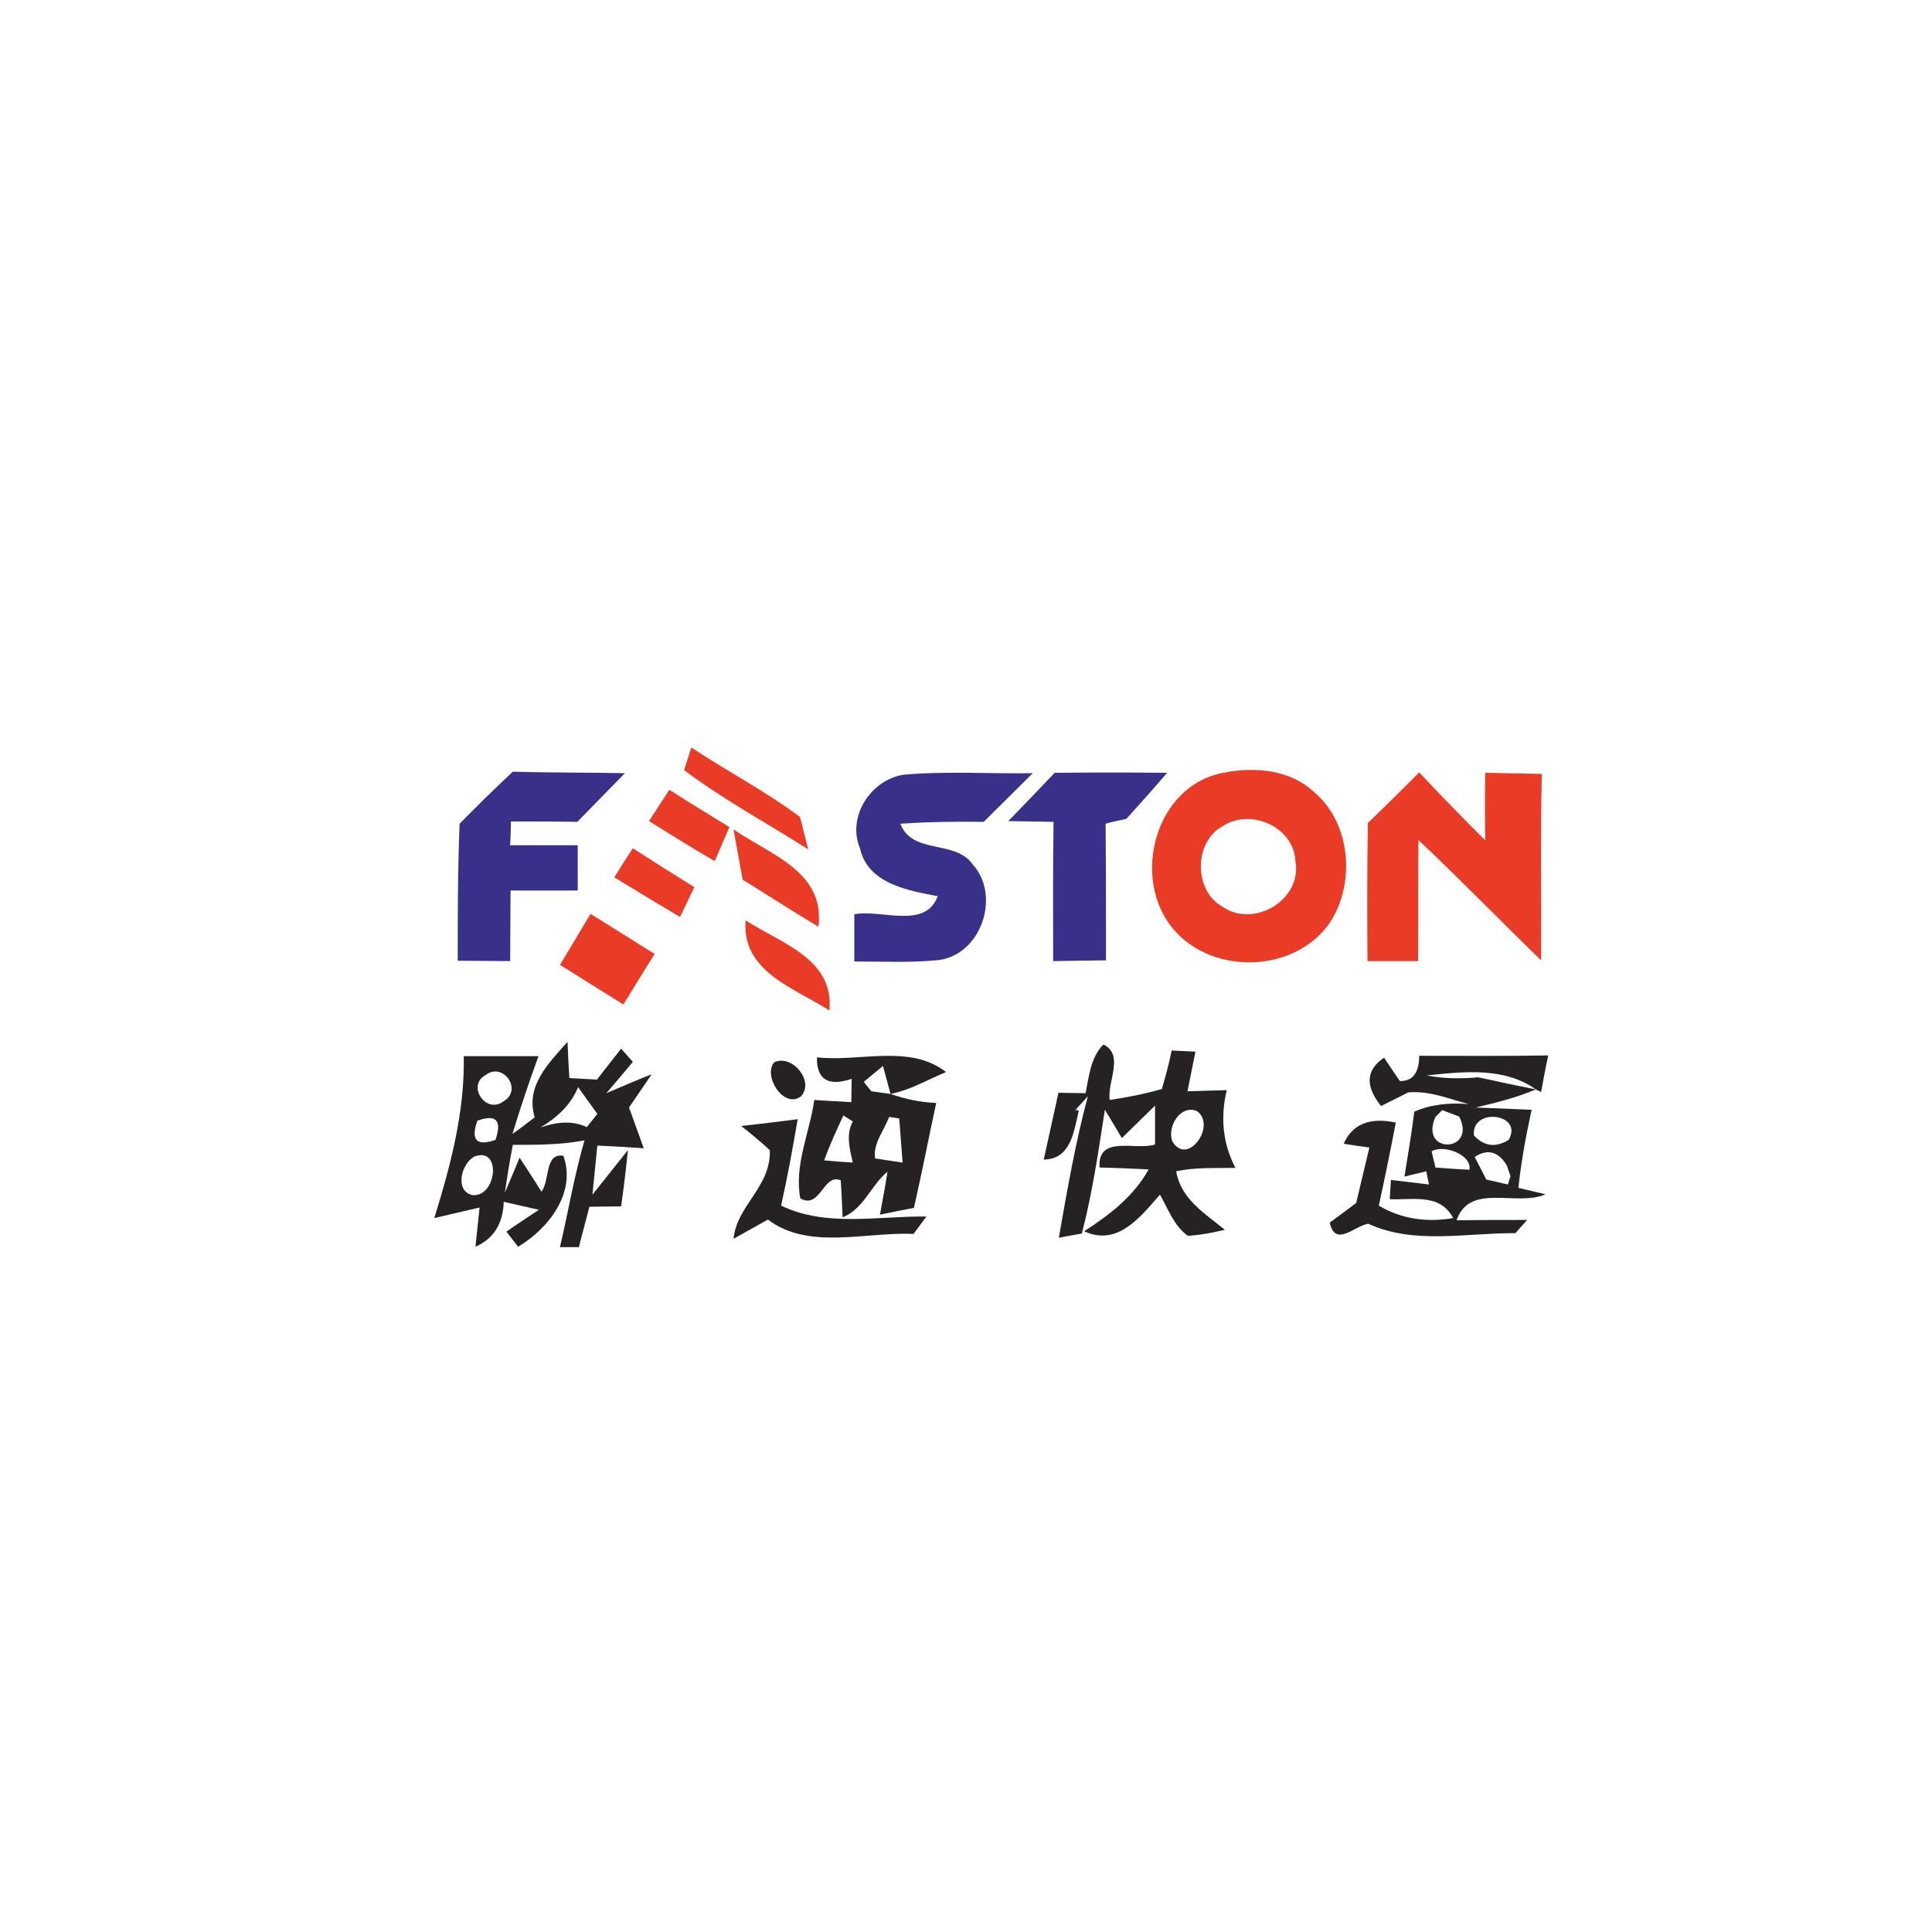 <?xml version="1.0" encoding="utf-8"?>
<!-- Generator: Adobe Illustrator 21.1.0, SVG Export Plug-In . SVG Version: 6.00 Build 0)  -->
<svg version="1.1" id="Layer_1" xmlns="http://www.w3.org/2000/svg" xmlns:xlink="http://www.w3.org/1999/xlink" x="0px" y="0px"
	 viewBox="0 0 512 512" style="enable-background:new 0 0 512 512;" xml:space="preserve">
<style type="text/css">
	.st0{fill:#FFFFFF;}
	.st1{fill:#262223;}
	.st2{fill:#E93B25;}
	.st3{fill:#393089;}
</style>
<rect y="0" class="st0" width="512" height="512"/>
<g id="_x23_262223ff">
	<path class="st1" d="M-86.3,181.5h0.2c0,0.1-0.1,0.2-0.2,0.2V181.5z"/>
	<path class="st1" d="M141.7,296.1c-2.5-8.4,3.7-14.3,8.7-20c0.1,2.4,0.3,7.2,0.5,9.6c1.8,0.1,5.5,0.3,7.3,0.4
		c2.1-2.7,4.3-5.5,6.4-8.2l3.1,3.5c-1.7,2.1-5.2,6.2-7,8.3c4-1.7,7.9-3.4,12-5c-2,2.9-4,5.9-6,8.8c1.3,3.6,2.6,7.2,3.9,10.8
		c-3.1-0.2-9.2-0.6-12.3-0.7c-0.3,3.3-1,9.8-1.3,13c2.3-2.9,7-8.8,9.4-11.8c-0.5,5-1.1,10-1.8,14.9c-2.1,0-6.3,0.1-8.4,0.1
		c-0.7,2.7-2.1,8-2.8,10.7h-5c2.2-9.4,3.8-19,6.5-28.3c-6.2,1.2-12.6,1.2-19,1.2c-0.8,4.2-1.5,8.4-2.1,12.7c1-2.3,2.9-7,3.9-9.3
		c2,3,3.9,6,5.8,9c2.2-2.7,0.8-10.4,5.8-9.5c3.5,9.7-3.9,19.3-12,24.1l-3.1-4c2.1-1.5,6.4-4.3,8.6-5.8c-3.1-0.7-6.2-1.4-9.3-2.1
		c-0.2,5.8-2.7,9.8-7.5,11.9c0.3-2.6,0.8-7.8,1.1-10.4c-4,0.9-8,1.9-12,2.8c4.3-13.9,8.1-28.2,7.8-42.9c6.6,0,13.2,0,19.8,0
		c-2.5,6.8-4.8,13.7-6.9,20.6C137.3,299.5,140.3,297.2,141.7,296.1 M128.7,284.9c-5.2,2.8,0.2,10.6,4.8,6.9
		C138.6,288.9,133.3,281.3,128.7,284.9 M143.2,298.8c4.1-1.4,8.3-2,12.3-0.1c0.7-0.9,2.1-2.6,2.8-3.5c-1.3-1.8-3.8-5.3-5.1-7.1
		C151.3,292.8,147.6,296.2,143.2,298.8 M126.5,297c-1.8,5.2-0.2,6.8,4.8,5.1C133.1,296.9,131.5,295.2,126.5,297 M125.7,306.5
		c-3.4,1.8-5.3,9-0.6,10.2C131.6,317.5,133.1,303.7,125.7,306.5z"/>
	<path class="st1" d="M287.7,289.7c0.9-4.5,1.3-9.4,4.7-12.9c5.7,2.7,0.9,10.1,1.7,14.7c4.7-0.7,9.3-1.6,13.8-2.9
		c1-3.4,1.9-6.7,2.6-10.2c1.6,0.1,4.8,0.2,6.3,0.3c-0.5,2.6-1.6,7.9-2.1,10.5c2.6-0.1,7.8-0.2,10.4-0.3c-1.7,7.1-1.1,14.1,2.3,20.6
		c-5.2,0.1-10.6-0.2-15.7,0.9c1.2,7.3,7.6,11.2,12.9,15.5c-3.2,0.8-6.5,1.4-9.8,1.6c-3.7-2.6-5.2-7.1-7.4-10.9
		c-5.2,5.9-11.2,13.8-20.1,9.7c6.7-4.3,13.2-9.3,17.1-16.4c-4.3-0.2-8.7-0.4-13-0.5c-0.6-8.8,9.7-4.4,14.7-6.1c0-2.6,0-7.8,0-10.3
		c-2.2,2.1-6.6,6.5-8.8,8.6c-1.1-1.9-3.4-5.7-4.5-7.5c-1.7,11-3.3,22-6.1,32.8l-6.1,1.1c2.2-12.5,4.4-25.2,7.7-37.5
		c-0.7,0.8-2.2,2.5-3,3.3l-0.4,0.5c0.2,0,0.7,0,1,0c-1.3,5.4-2,12.9-9.3,13c1.3-5.9,2.6-11.8,3.9-17.7
		C282.7,289.6,285.1,289.7,287.7,289.7 M310.7,302.5c4.1,6.8,11.9-4.5,6.4-8.1C312.7,292.7,309.2,298.8,310.7,302.5z"/>
	<path class="st1" d="M376.1,279.8c11.4,0,22.8,0.1,34.2-0.1c-0.7,3.2-1.3,6.5-1.9,9.7l-1.4-0.7c-8.4-6-19.3-4.7-28.9-3.7
		c4.5,0.9,9.2,0.9,13.7,0.5c5,1.1,10.1,2.2,15.2,3.2c-5.1,2.2-10.5,3.5-15.9,4.8c4.9,0.2,9.9,0.4,14.8,0.6
		c-1.5,6.9-2.8,13.8-3.5,20.7c1.8,0.4,5.4,1.3,7.2,1.7c-7.8,3.4-20.1-3.2-23.6,6.9c6.2-0.1,12.5-0.1,18.7-0.1l-3.1,3.5
		c-12.9-0.1-26.9,3.1-39-2.5c-3.5,0.5-8.8,6.4-10.2-0.3c1.8-1.3,5.3-3.9,7-5.2c1.2-4.9,2.3-9.8,3.5-14.7c-1.7-0.2-5.1-0.7-6.8-1
		c2.3-5.2,6.9-7.1,13.8-5.6c-1.4,7.3-2.9,14.7-4.5,22c6,3.6,12.9,4.5,19.7,3.3c-3.5-6.7-10.8-4.7-16.8-5l0.3-5.1
		c2.5,0.3,7.5,0.9,10.1,1.2c-0.2-0.9-0.6-2.7-0.7-3.5l-5.8,1.4c0.9-5.7,1.9-11.5,2.6-17.2c4.6-2,9.4-2.4,14.4-2
		c-5.2-1.4-10.5-3.6-16-3.1c-1.8,0.9-5.4,2.7-7.2,3.6c-4.3-5.3-4-9.6,0.8-12.8c1.1,1.6,3.1,4.7,4.2,6.2
		C374.4,286.5,376.1,284.3,376.1,279.8 M380.4,296c-4.4,10,11.1,9.5,6.3-0.1c-1.1-0.4-3.4-1.3-4.5-1.7L380.4,296 M390.6,300.9
		c2.7,2.9,5.7,3.3,9.2,1.2C403.9,295.1,389.9,293.3,390.6,300.9 M379.4,305.1c0.2,1.1,0.8,3.2,1,4.3c2.3,0.2,6.8,0.5,9,0.6
		C390.2,306.1,382.7,303.2,379.4,305.1 M390.8,306.6c0.8,1.5,2.3,4.5,3.1,6c1.4,0.3,4.3,1,5.7,1.3l0.7-2.2l-1-2.9
		C397,305.1,394.2,304.4,390.8,306.6z"/>
	<path class="st1" d="M205.2,281.5c4.8-2.2,10.8,5.2,7,9.1C207.6,293.9,202.1,285,205.2,281.5z"/>
	<path class="st1" d="M216.5,280.2c11.2,1.3,24.6-3.6,34.2,3.9c-4.8,2-9.5,4.8-14.7,5.8c-0.5-1.8-1.5-5.5-2-7.4
		c-1.3,1.1-3.8,3.1-5.1,4.2l2,2.5c1.3,0.2,3.8,0.5,5.1,0.7c3.9,1.4,7.9,2.2,12.1,2.4c-2,9.3-3.8,18.6-5.9,27.8
		c-2.2,0.4-6.7,1.3-9,1.8c0.7-3.8,1.4-7.6,2-11.4c-4.4,3.6-6.3,9.9-11.9,12.1c-0.1-2.5-0.3-7.3-0.5-9.8c-4.6-2-5.4,7.8-10.7,4.8
		c-1.7-8.8,2.5-17.5,3.7-26.1c2.5,0.2,7.4,0.4,9.8,0.6l0.1-6.2C219.5,288,216.4,286.1,216.5,280.2 M218.4,307.5
		c1.9,0.2,5.7,0.5,7.6,0.6c-0.8-3.6-1.9-7.4,0-10.9c-0.6-0.4-1.9-1.2-2.5-1.6C221.7,299.5,219.9,303.4,218.4,307.5 M231.9,307
		c1.8,0.3,5.5,0.8,7.3,1.1c-0.3-3.9-0.6-7.8-0.9-11.7l-2.7-0.4C234.3,299.7,231.3,303,231.9,307z"/>
	<path class="st1" d="M196.4,298.4c3.8-0.4,11.3-1.3,15-1.8c-1.3,7.6-2.7,15.3-4.4,22.9c12,5.8,25.7,2.7,38.5,2.9l-3.4,4.6
		c-12.6-0.6-27.8,4.4-38.6-3.8c-3,1.7-6.1,3.4-9.1,5.1c0.8-8.8,10-13.8,9.6-23.5C202.2,303.1,198.4,299.9,196.4,298.4z"/>
</g>
<g id="_x23_e93b25ff">
	<path class="st2" d="M181.3,204.1c0.5-1.5,1.4-4.5,1.9-6c9.5,6.3,19.7,11.6,28.8,18.4c0.6,2.1,1.6,6.5,2.2,8.6
		C203.2,218.1,191.7,211.9,181.3,204.1z"/>
	<path class="st2" d="M324.7,204.7c7.9-1.5,17.1-0.7,23.3,5c10,8.2,11.3,24.2,4.5,34.7c-9.1,13.4-30.9,14.2-41.4,2
		C299.5,233,306,207.8,324.7,204.7 M324.1,218.9c-7.8,4.1-7.8,17.2-0.1,21.4c8.3,5.8,21.2-1.9,19.3-12.1
		C342.9,219.1,331.4,214.1,324.1,218.9z"/>
	<path class="st2" d="M393.6,204.8c5,0.1,10,0.2,15,0.3c-0.4,16.5-0.1,32.9-0.2,49.4c-10.9-10.6-21.5-21.5-32.5-31.9
		c-0.1,10.7,0,21.4-0.1,32.1c-4.5,0-8.9,0-13.4,0c-0.1-12.2-0.1-24.4,0.1-36.6c4.6-4.4,9.1-8.9,13.6-13.4c5.7,6.1,11.6,12.1,17.5,18
		C393.5,216.7,393.5,210.8,393.6,204.8z"/>
	<path class="st2" d="M172,217.6c1.8-2.8,3.6-5.6,5.4-8.3c5.2,3.4,10.6,6.6,15.9,9.9c-1.3,3-2.6,6-3.9,9
		C183.5,224.8,177.8,221.2,172,217.6z"/>
	<path class="st2" d="M194.4,219.8c9.6,6.7,24.3,11.1,22.5,25.8c-6.8-4.1-13.4-8.3-20.1-12.5C196,228.7,195.2,224.3,194.4,219.8z"/>
	<path class="st2" d="M162.8,232.5c1.6-2.6,3.3-5.2,4.9-7.7c5.4,3.5,10.8,6.9,16.3,10.3c-1.2,2.6-2.5,5.2-3.8,7.9
		C174.3,239.5,168.5,236,162.8,232.5z"/>
	<path class="st2" d="M156.5,242.2c5.7,3.5,11.3,7.1,17,10.6c-2.8,4.4-5.5,8.9-8.3,13.4c-5.6-3.5-11.2-7-16.8-10.5
		C151.1,251.2,153.8,246.7,156.5,242.2z"/>
	<path class="st2" d="M197.6,243.9c9.3,6.1,23.5,10.1,22.2,23.9C210.5,261.8,196.5,257.5,197.6,243.9z"/>
</g>
<g id="_x23_393089ff">
	<path class="st3" d="M279.5,204.8c10-0.1,19.9-0.1,29.8,0c-3.5,4.1-7.1,8.1-10.8,12.2c-1.4,0.3-4.2,0.9-5.5,1.3
		c0.1,12,0.1,24.1,0.1,36.2c-4.7,0.1-9.3,0.1-14,0.2c0-12.3-0.1-24.6,0.1-36.9c-4-0.1-8-0.1-12-0.2
		C271.3,213.4,275.4,209.1,279.5,204.8z"/>
	<path class="st3" d="M121.8,218.3c4.6-4.7,9.3-9.3,14.1-13.8c9.9,0.3,19.8,0.2,29.7,0.4c-4.2,4.3-8.4,8.6-12.6,12.9
		c-5.9-0.1-11.7-0.1-17.6-0.1c0,1.6-0.1,4.7-0.2,6.3c6,0,12,0,17.9,0c0,3,0,9,0,12c-5.9,0-11.9,0-17.8,0c0,6.2-0.1,12.5-0.1,18.7
		c-4.6,0-9.3-0.1-13.9-0.1C121.3,242.5,121.3,230.4,121.8,218.3z"/>
	<path class="st3" d="M227.9,224.8c-3.5-8.4,2.9-18.2,11.6-19.5c11.4-1,22.8-0.2,34.2-0.4c-4.3,4.3-8.7,8.6-13,12.9
		c-7.4-0.1-14.8,0-22.1,0.5c3.2,8.3,14.5,4.1,19.2,10.8c7.4,8.2,2.4,23.6-8.8,25.3c-7.5,0.8-15.1,0.4-22.6,0.4c0-3.1,0-9.4,0-12.5
		c7.2-1.4,18.8,4.1,22.1-4.8C240.6,236,230,234.2,227.9,224.8z"/>
	<path class="st3" d="M284.6,294.2l0.4-0.5l0.6,0.5C285.3,294.2,284.8,294.2,284.6,294.2z"/>
</g>
</svg>
